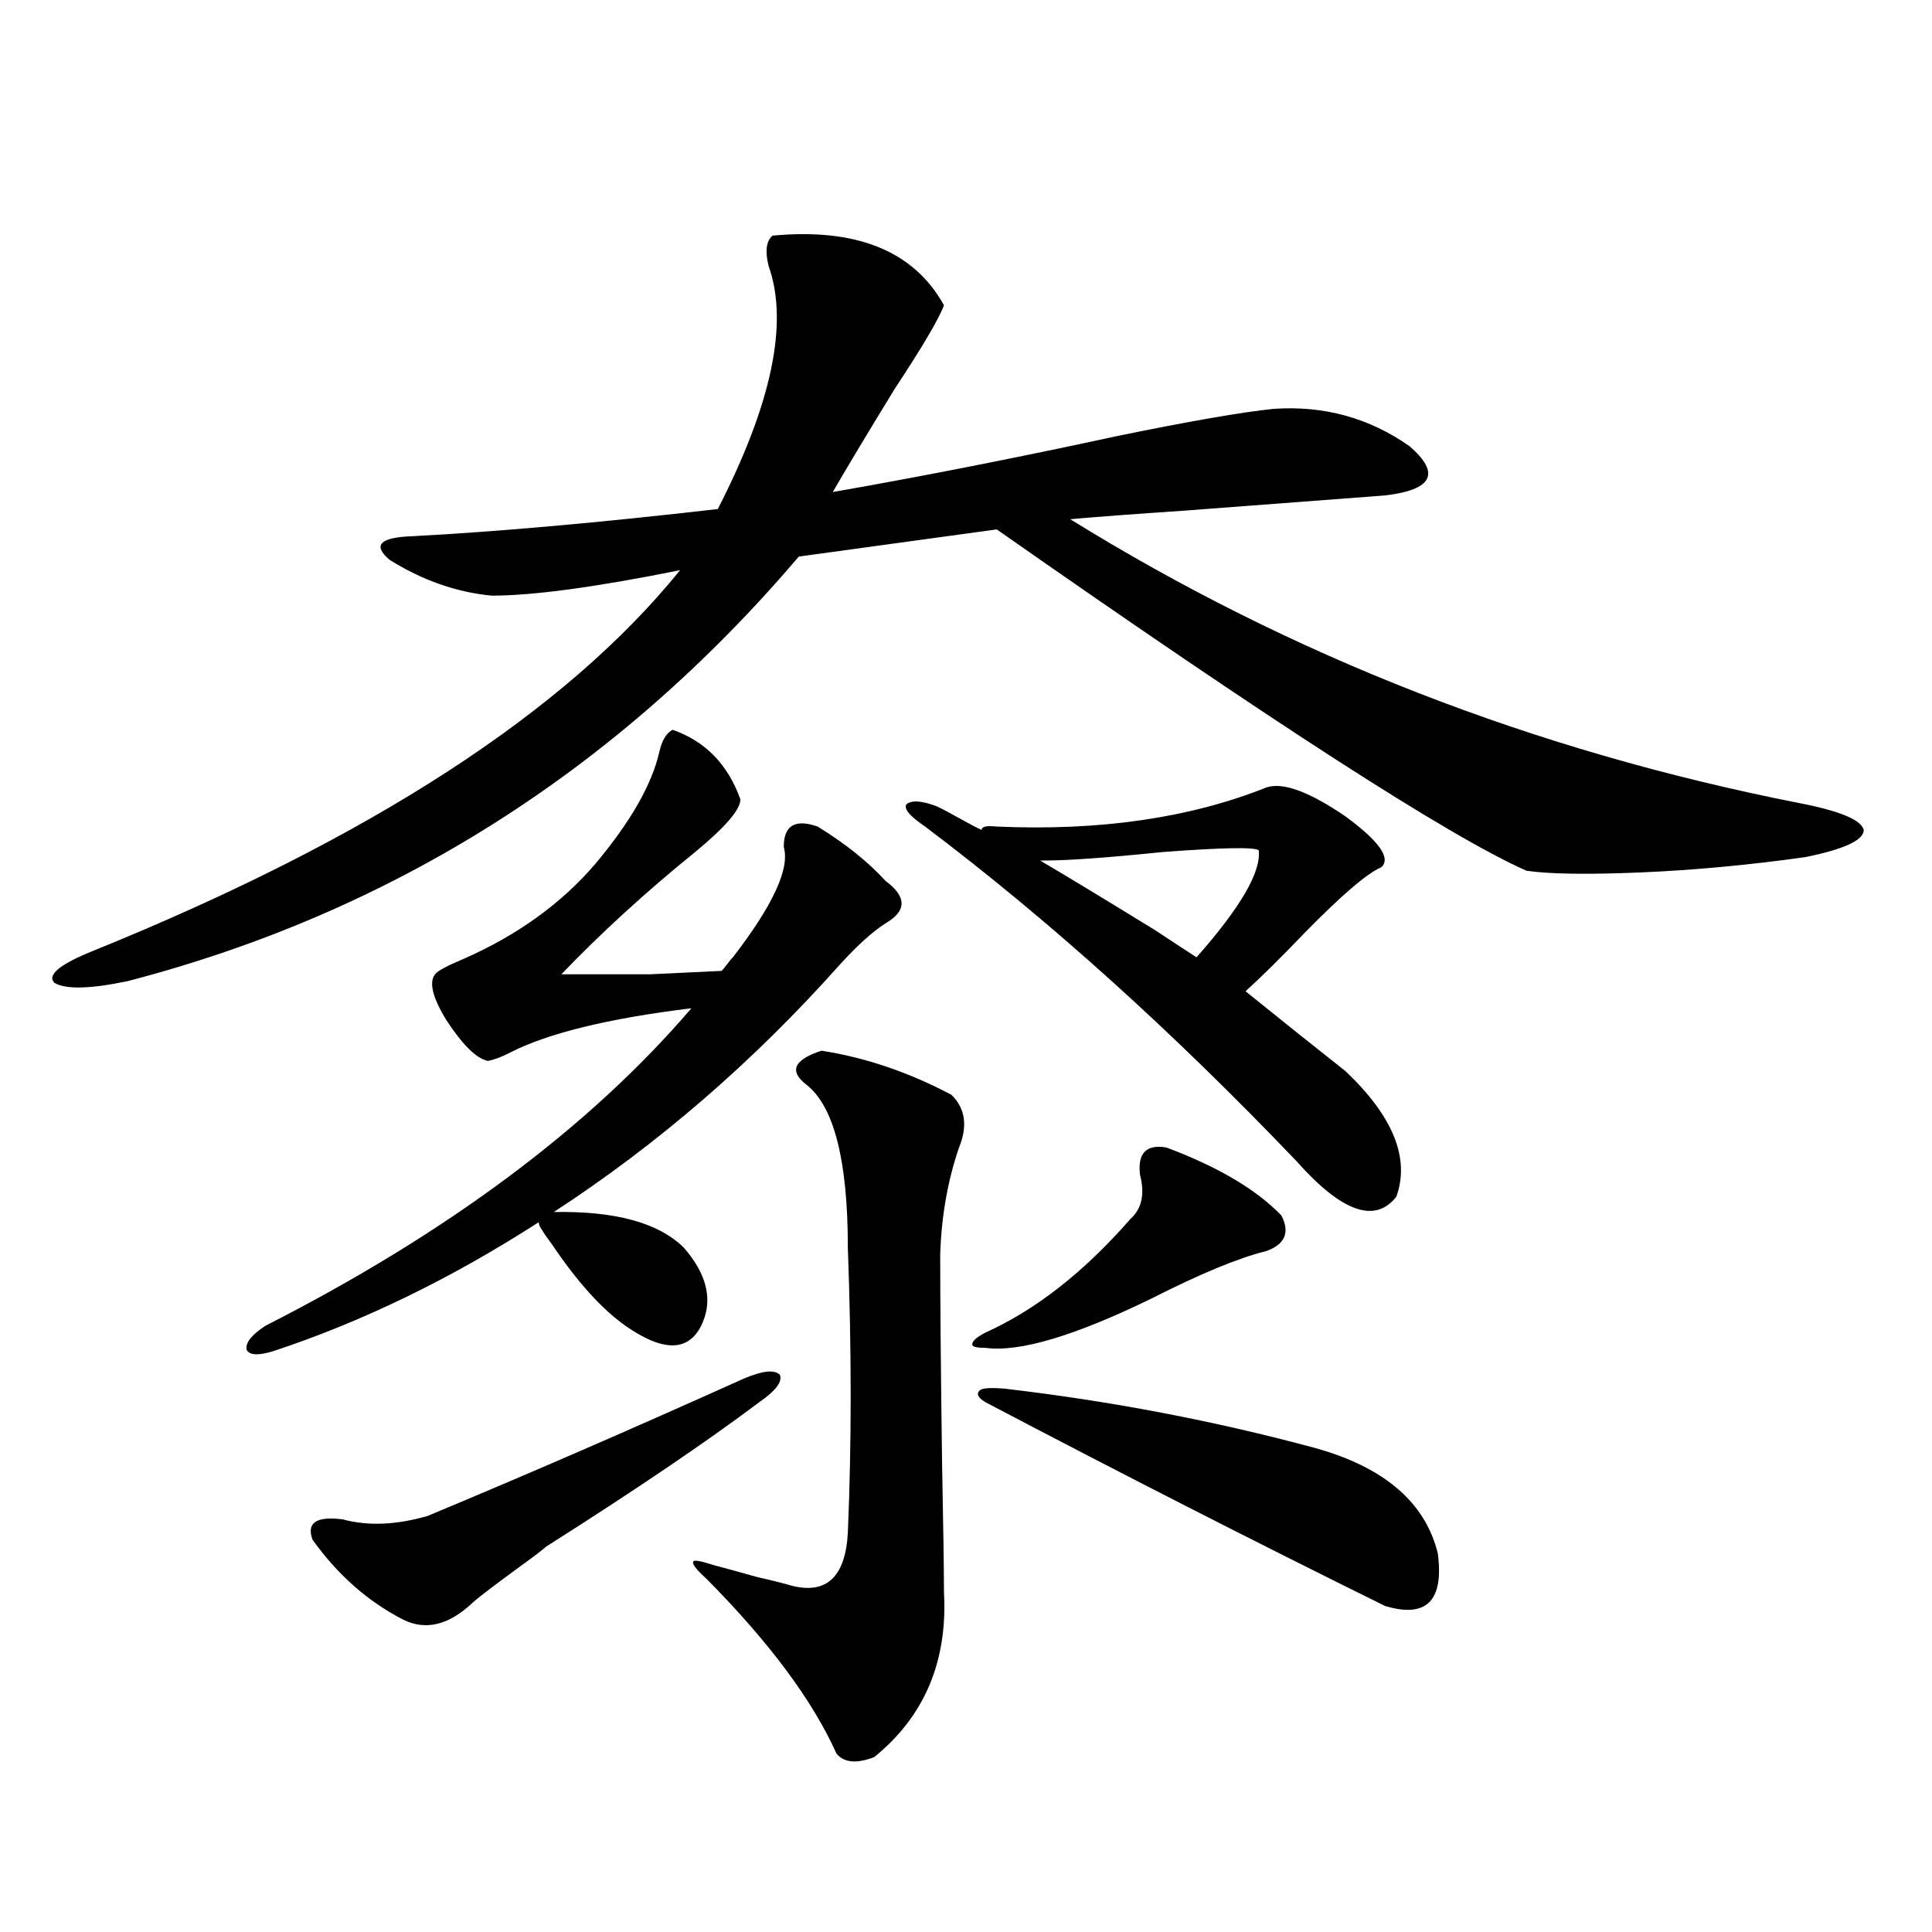 <?xml version="1.0" encoding="utf-8"?>
<!-- Generator: Adobe Illustrator 16.0.0, SVG Export Plug-In . SVG Version: 6.00 Build 0)  -->
<!DOCTYPE svg PUBLIC "-//W3C//DTD SVG 1.1//EN" "http://www.w3.org/Graphics/SVG/1.1/DTD/svg11.dtd">
<svg version="1.1" id="图层_1" xmlns="http://www.w3.org/2000/svg" xmlns:xlink="http://www.w3.org/1999/xlink" x="0px" y="0px"
	 width="1000px" height="1000px" viewBox="0 0 1000 1000" enable-background="new 0 0 1000 1000" xml:space="preserve">
<path d="M399.819,121.969c43.566-4.092,73.169,7.91,88.778,36.035c-2.606,7.031-11.066,21.396-25.365,43.066
	c-13.658,22.275-24.39,40.141-32.194,53.613c46.828-8.198,95.928-17.866,147.313-29.004c37.072-7.608,64.054-12.305,80.974-14.063
	c26.006-1.758,49.42,4.697,70.242,19.336c16.25,14.063,12.027,22.563-12.683,25.488c-7.805,0.591-42.605,3.227-104.388,7.91
	c-26.021,1.758-45.532,3.227-58.535,4.395c114.464,70.903,239.994,119.833,376.576,146.777c21.463,4.106,32.835,8.789,34.146,14.063
	c0,5.273-10.091,9.97-30.243,14.063c-29.268,4.106-57.56,6.743-84.876,7.91c-27.972,1.181-47.804,0.879-59.511-0.879
	c-39.679-17.578-131.063-76.465-274.14-176.66l-102.437,14.063C319.166,398.824,203.392,472.076,66.169,507.809
	c-19.512,4.106-32.194,4.395-38.048,0.879c-3.902-4.092,2.927-9.668,20.487-16.699c143.076-58.008,244.217-123.624,303.407-196.875
	c-43.581,8.789-76.096,13.184-97.559,13.184c-18.216-1.758-35.776-7.91-52.682-18.457c-9.115-7.608-5.213-11.714,11.707-12.305
	c44.222-2.334,96.903-7.031,158.045-14.063c27.957-54.492,36.737-96.377,26.341-125.684
	C395.917,130.181,396.558,124.908,399.819,121.969z M423.233,427.828c14.299,8.789,26.006,18.169,35.121,28.125
	c11.052,8.212,11.052,15.532,0,21.973c-6.509,4.106-14.313,11.137-23.414,21.094c-44.877,50.4-94.312,93.164-148.289,128.32
	c31.859-0.577,54.298,5.576,67.315,18.457c11.707,13.486,14.954,26.367,9.756,38.672c-6.509,15.244-19.847,15.82-39.999,1.758
	c-12.362-8.789-25.045-22.852-38.048-42.188c-2.606-3.516-4.237-5.85-4.878-7.031c-1.311-1.758-1.951-3.213-1.951-4.395
	c-45.532,29.306-91.385,51.567-137.558,66.797c-7.805,2.348-12.362,2.06-13.658-0.879c-0.655-3.516,2.592-7.608,9.756-12.305
	c94.297-48.038,167.801-102.832,220.482-164.355c-42.926,5.273-74.145,12.895-93.656,22.852c-4.558,2.348-8.46,3.818-11.707,4.395
	c-5.854-1.167-13.018-8.198-21.463-21.094c-7.164-11.714-9.115-19.624-5.854-23.73c1.296-1.758,6.174-4.395,14.634-7.91
	c27.957-12.305,50.73-28.702,68.291-49.219c18.201-21.67,29.268-41.006,33.17-58.008c1.296-5.85,3.567-9.668,6.829-11.426
	c16.905,5.864,28.612,17.88,35.121,36.035c0,5.273-7.805,14.365-23.414,27.246c-25.365,20.517-48.459,41.611-69.267,63.281
	c18.856,0,34.146,0,45.853,0c13.003-0.577,25.365-1.167,37.072-1.758c0.641-0.577,1.616-1.758,2.927-3.516
	c1.296-1.758,2.271-2.925,2.927-3.516c20.808-26.944,29.588-45.991,26.341-57.129C405.673,427.252,411.526,423.736,423.233,427.828z
	 M392.99,725.778c-27.316,20.517-64.068,45.415-110.241,74.707c-1.951,1.758-6.188,4.985-12.683,9.668
	c-13.658,9.97-22.118,16.411-25.365,19.336c-12.362,11.714-24.39,14.639-36.097,8.789c-18.216-9.366-33.825-23.14-46.828-41.309
	c-3.262-8.789,1.951-12.305,15.609-10.547c13.003,3.516,27.637,2.939,43.901-1.758c52.026-21.67,106.659-45.401,163.898-71.191
	c9.756-4.092,15.93-4.683,18.536-1.758C405.018,715.231,401.436,719.927,392.99,725.778z M425.185,543.844
	c22.759,3.516,45.197,11.137,67.315,22.852c7.149,7.031,8.445,16.123,3.902,27.246c-5.854,17.001-9.115,35.458-9.756,55.371
	c0,23.442,0.32,59.477,0.976,108.105c0.641,33.398,0.976,55.673,0.976,66.797c1.951,35.733-10.091,64.16-36.097,85.254
	c-9.115,3.516-15.609,2.925-19.512-1.758c-12.362-27.548-34.801-57.719-67.315-90.527c-5.213-4.683-7.484-7.608-6.829-8.789
	c0-1.167,3.567-0.577,10.731,1.758c4.543,1.181,12.027,3.227,22.438,6.152c7.805,1.758,13.658,3.227,17.561,4.395
	c18.201,4.697,27.957-4.395,29.268-27.246c1.951-45.703,1.951-94.922,0-147.656c0-45.113-7.164-73.238-21.463-84.375
	C408.265,554.391,410.871,548.541,425.185,543.844z M696.397,554.391c24.71,23.442,33.49,45.126,26.341,65.039
	c-11.066,14.063-28.292,7.91-51.706-18.457c-64.389-67.374-128.457-125.093-192.19-173.145c-7.805-5.273-11.066-9.077-9.756-11.426
	c2.592-2.334,7.805-2.046,15.609,0.879c2.592,1.181,6.494,3.227,11.707,6.152c5.198,2.939,9.101,4.985,11.707,6.152
	c0-1.758,2.592-2.334,7.805-1.758c53.322,2.348,99.83-4.395,139.509-20.215c8.445-2.925,22.104,2.06,40.975,14.941
	c17.561,12.895,23.734,21.684,18.536,26.367c-7.164,2.939-20.487,14.365-39.999,34.277c-12.362,12.895-22.438,22.852-30.243,29.883
	C663.548,528.326,680.788,542.086,696.397,554.391z M603.717,593.942c26.661,9.97,46.493,21.684,59.511,35.156
	c4.543,8.789,1.951,14.941-7.805,18.457c-14.313,3.516-34.146,11.728-59.511,24.609c-39.679,19.336-68.291,27.837-85.852,25.488
	c-4.558,0-6.829-0.577-6.829-1.758c0-1.758,2.271-3.804,6.829-6.152c26.006-11.714,51.051-31.338,75.12-58.887
	c5.854-5.273,7.47-12.881,4.878-22.852C588.748,596.881,593.306,592.184,603.717,593.942z M510.061,725.778
	c-3.902-2.334-4.878-4.395-2.927-6.152c1.296-1.167,5.519-1.456,12.683-0.879c55.273,6.455,108.931,16.699,160.972,30.762
	c35.762,9.97,56.904,28.125,63.413,54.492c3.247,24.609-5.854,33.687-27.316,27.246
	C649.234,797.848,580.303,762.692,510.061,725.778z M540.304,445.406h-1.951c13.003,7.622,32.835,19.638,59.511,36.035
	c9.756,6.455,16.905,11.137,21.463,14.063c22.759-25.777,33.49-44.234,32.194-55.371c-1.951-1.758-18.536-1.456-49.755,0.879
	C573.139,443.951,552.651,445.406,540.304,445.406z"/>
</svg>
